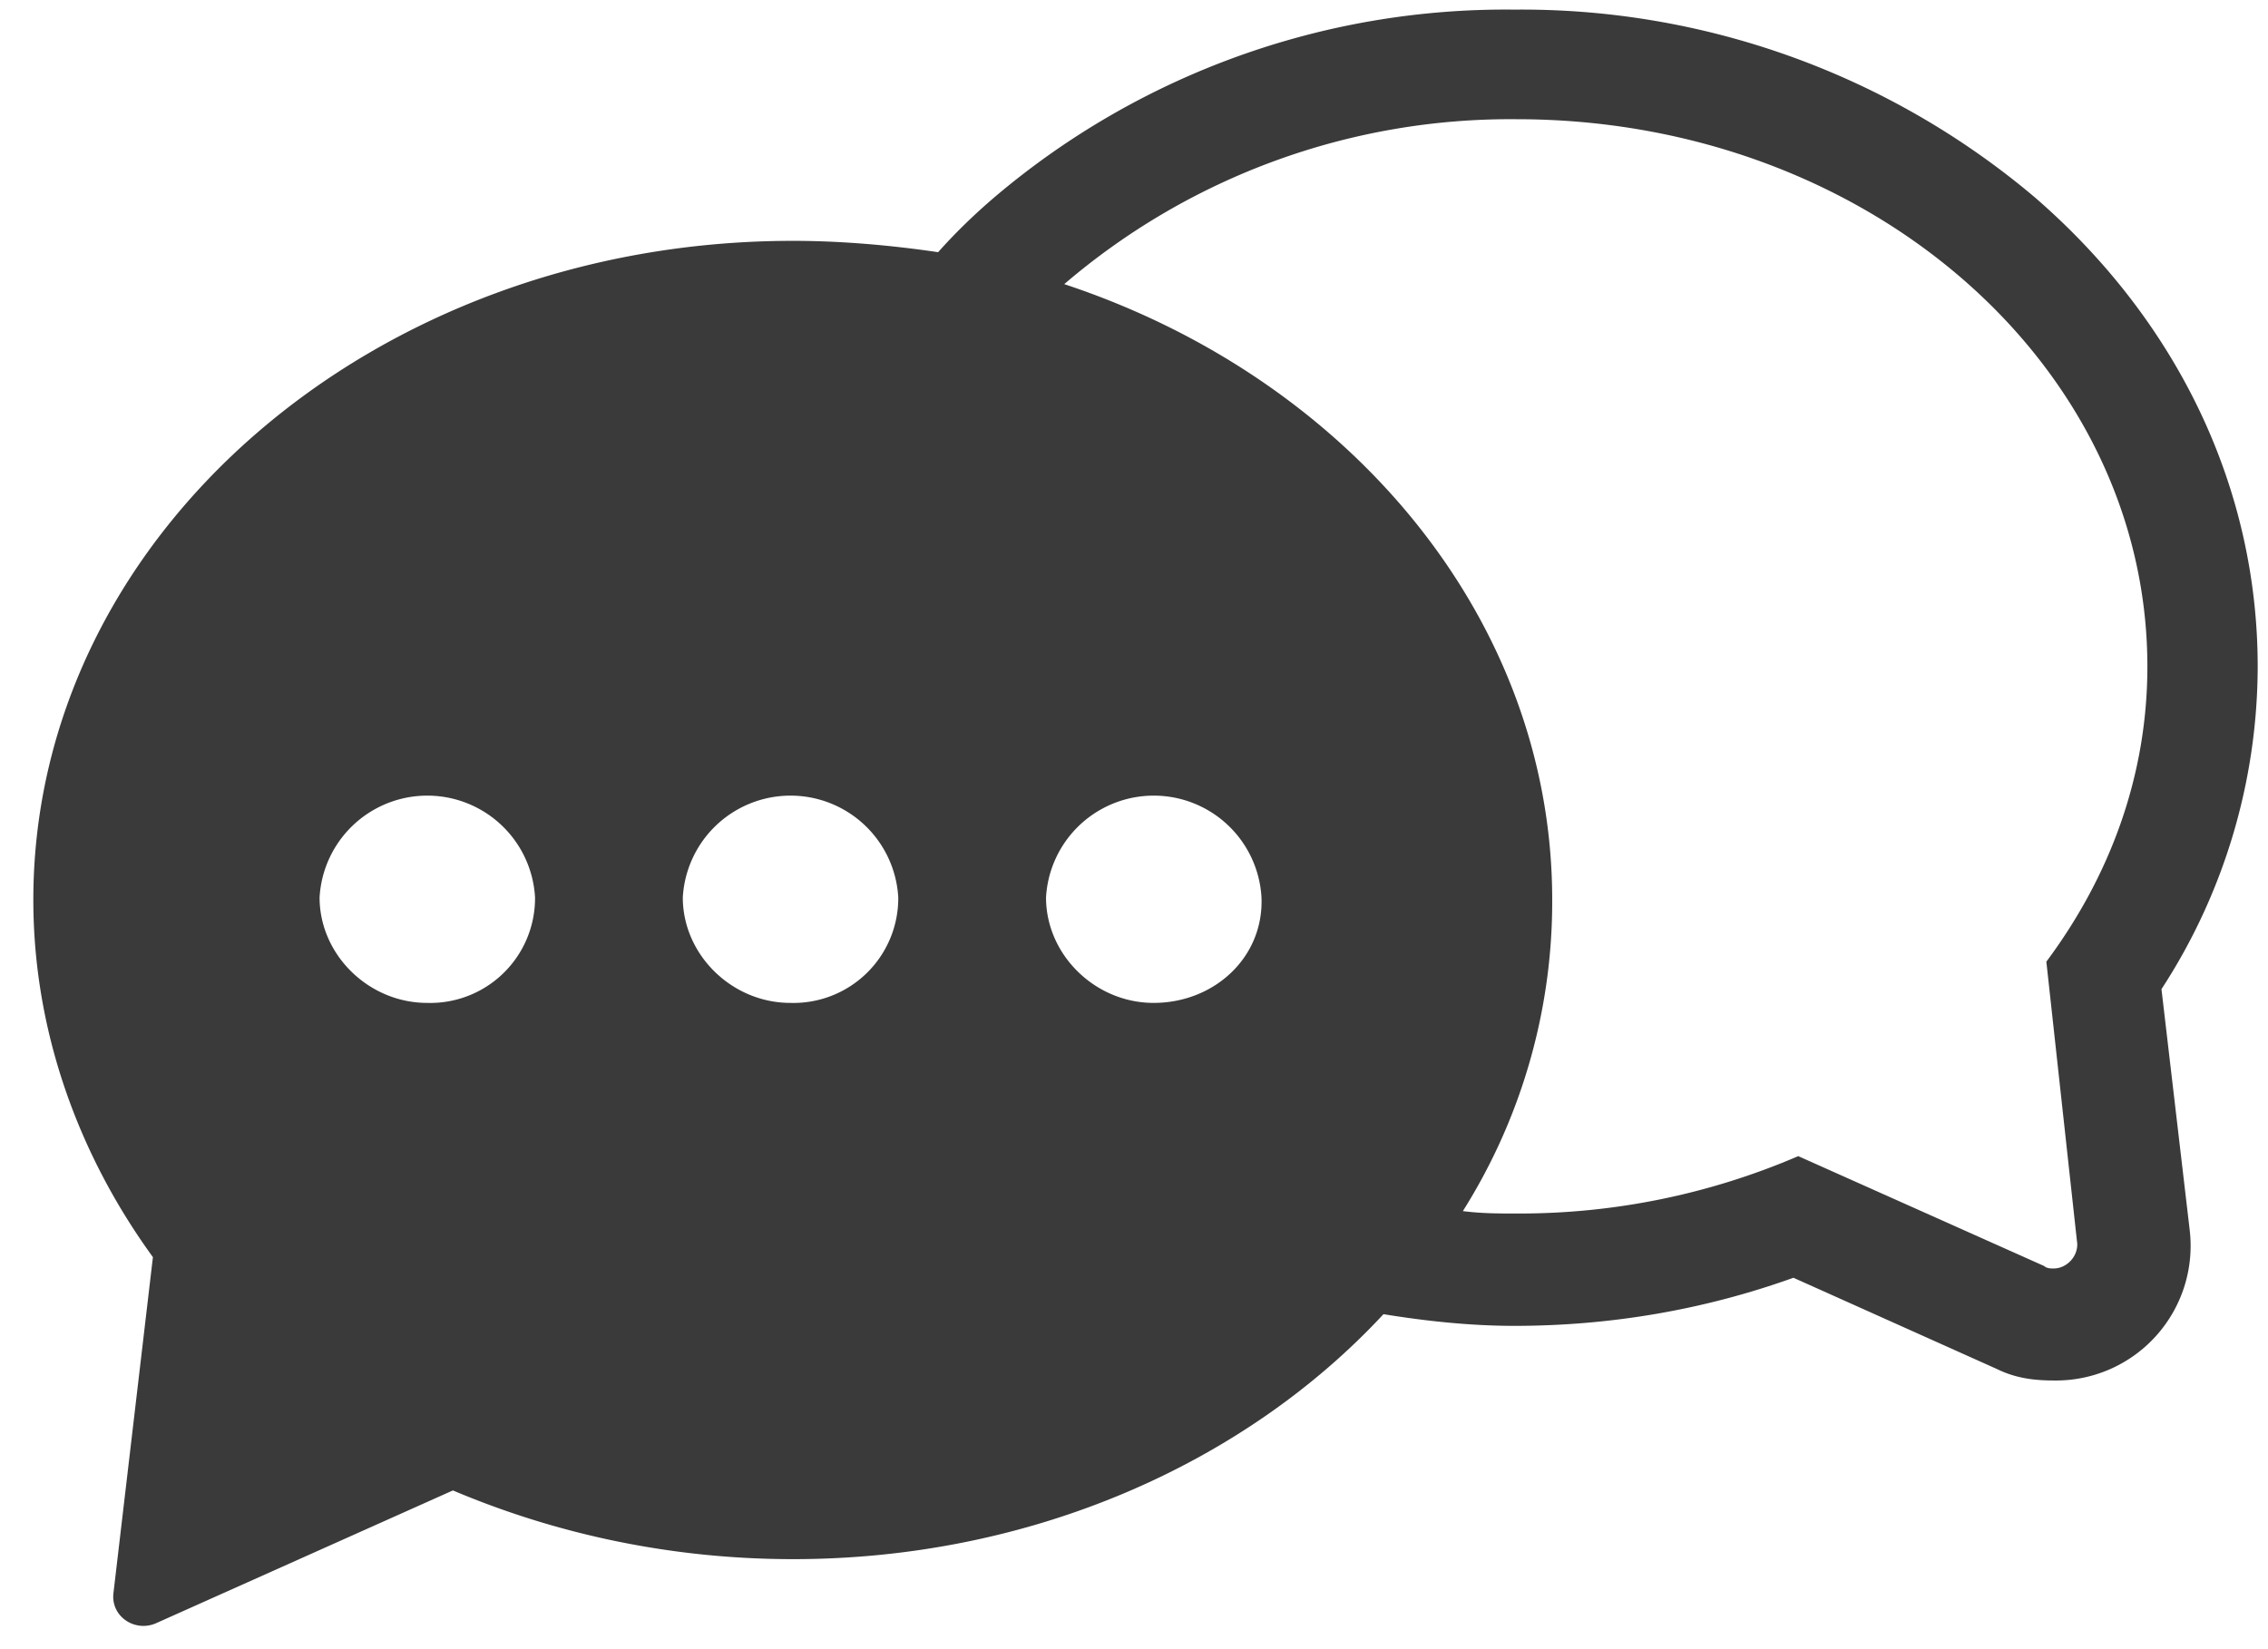 <svg xmlns="http://www.w3.org/2000/svg" width="66" height="48" viewBox="0 0 66 48"><path fill="#3a3a3a" d="M60.44 36.12c.07.4-.27.8-.68.8-.07 0-.2 0-.27-.07l-7.16-3.2a20.52 20.52 0 0 1-8.19 1.67c-.54 0-1.02 0-1.57-.07a16.9 16.9 0 0 0 2.6-9.06c0-8.2-5.94-15.19-14.2-17.92a19.95 19.95 0 0 1 13.17-4.8c10.17 0 18.35 7.13 18.35 15.93 0 3.2-1.1 6.12-2.94 8.59zm-26.87-6.93c-1.7 0-3.13-1.4-3.13-3.07a3.14 3.14 0 0 1 6.27 0c.07 1.74-1.37 3.07-3.14 3.07zm-10.57 0c-1.7 0-3.13-1.4-3.13-3.07a3.14 3.14 0 0 1 6.27 0A3.05 3.05 0 0 1 23 29.19zm-10.57 0c-1.7 0-3.13-1.4-3.13-3.07a3.14 3.14 0 0 1 6.27 0 3.05 3.05 0 0 1-3.14 3.07zm50.47-.4a17.25 17.25 0 0 0 2.8-9.39c0-5.2-2.33-10.06-6.49-13.66A23.13 23.13 0 0 0 44.07.28a22.98 22.98 0 0 0-15.13 5.46c-.62.53-1.16 1.06-1.64 1.6-1.36-.2-2.8-.33-4.23-.33-12.2 0-22.1 8.59-22.1 19.18 0 3.8 1.3 7.4 3.48 10.4L3.3 46.38c-.07.66.61 1.13 1.23.87l8.65-3.87c3 1.27 6.35 2 9.9 2 6.95 0 13.16-2.8 17.18-7.13 1.23.2 2.52.34 3.81.34 2.8 0 5.53-.47 8.12-1.4l5.93 2.66c.55.27 1.1.33 1.64.33a3.92 3.92 0 0 0 3.96-4.39z"/></svg>